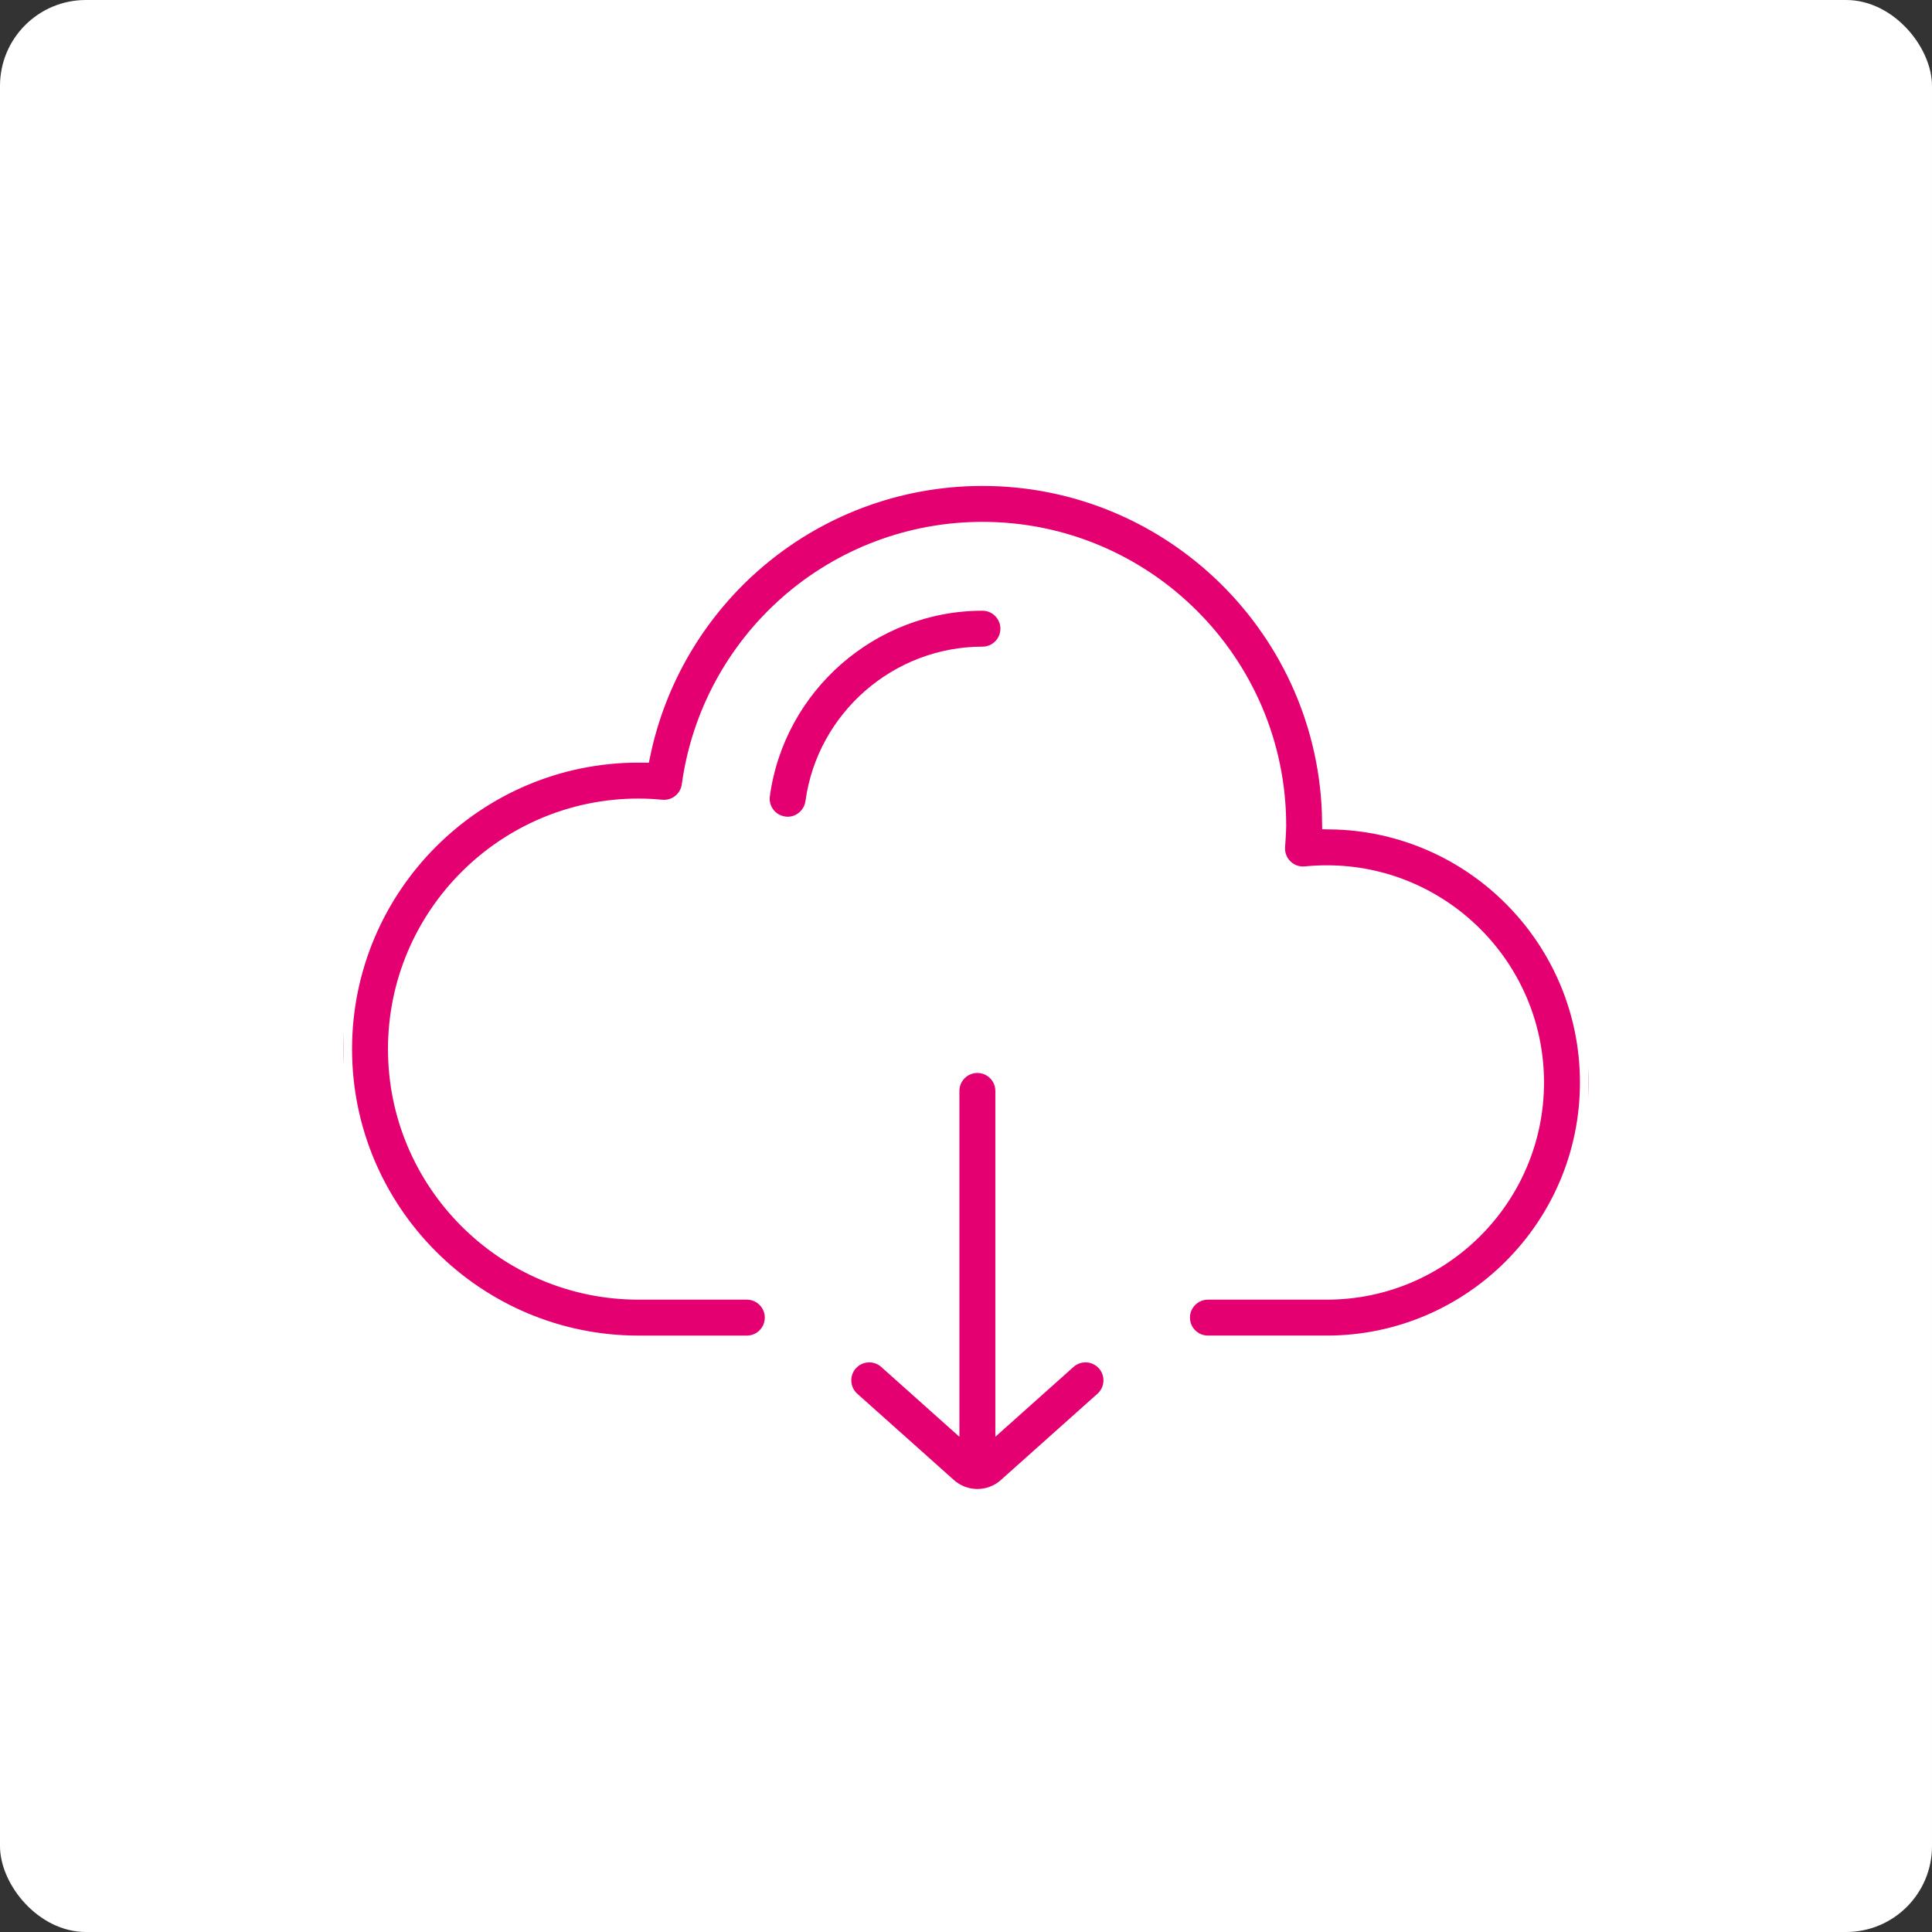 <svg width="90" height="90" viewBox="0 0 90 90" fill="none" xmlns="http://www.w3.org/2000/svg">
<rect x="0" y="0" width="90" height="90" fill="#333333" stroke="none"/>
<rect width="90" height="90" rx="4" fill="white"/>
<g clip-path="url(#clip0)">
<path d="M61.988 38.236C61.867 29.394 54.636 22.237 45.765 22.237C41.819 22.237 38.017 23.672 35.06 26.279C32.421 28.605 30.616 31.714 29.901 35.127C29.849 35.126 29.797 35.126 29.745 35.126C22.166 35.126 16 41.292 16 48.871C16 56.45 22.166 62.617 29.745 62.617H34.79C35.473 62.617 36.027 62.063 36.027 61.38C36.027 60.697 35.473 60.143 34.79 60.143H29.745C23.53 60.143 18.474 55.086 18.474 48.871C18.474 42.656 23.53 37.6 29.745 37.6C30.077 37.6 30.427 37.617 30.816 37.654C31.475 37.715 32.067 37.247 32.157 36.59C32.603 33.325 34.215 30.322 36.696 28.135C39.201 25.927 42.422 24.71 45.765 24.71C53.347 24.71 59.516 30.879 59.516 38.462C59.516 38.735 59.465 39.441 59.465 39.441C59.439 39.804 59.576 40.161 59.837 40.415C60.099 40.669 60.459 40.795 60.823 40.758C61.152 40.725 61.484 40.709 61.809 40.709C67.167 40.709 71.526 45.068 71.526 50.426C71.526 55.783 67.167 60.143 61.809 60.143H56.27C55.587 60.143 55.033 60.696 55.033 61.38C55.033 62.063 55.587 62.616 56.27 62.616H61.809C68.531 62.616 74 57.148 74 50.426C74 43.764 68.628 38.333 61.988 38.236Z" fill="#E50071" stroke="white" stroke-width="0.8"/>
<path d="M45.765 28.05C40.593 28.05 36.166 31.916 35.466 37.041C35.374 37.718 35.848 38.34 36.525 38.434C37.246 38.534 37.833 37.996 37.917 37.376C38.45 33.47 41.824 30.524 45.765 30.524C46.448 30.524 47.002 29.971 47.002 29.287C47.002 28.604 46.448 28.05 45.765 28.05Z" fill="#E50071" stroke="white" stroke-width="0.8"/>
<path d="M51.489 63.477C51.033 62.968 50.252 62.924 49.742 63.379L46.767 66.037V50.82C46.767 50.136 46.213 49.583 45.53 49.583C44.847 49.583 44.293 50.136 44.293 50.82V66.037L41.318 63.379C40.808 62.924 40.026 62.968 39.571 63.477C39.116 63.987 39.16 64.768 39.669 65.224L44.169 69.243C44.557 69.59 45.043 69.763 45.53 69.763C46.016 69.763 46.503 69.59 46.891 69.243L51.39 65.224C51.9 64.769 51.944 63.987 51.489 63.477Z" fill="#E50071" stroke="white" stroke-width="0.8"/>
</g>
<defs>
<clipPath id="clip0">
<rect x="16" y="17" width="58" height="58" fill="white"/>
</clipPath>
</defs>
</svg>
